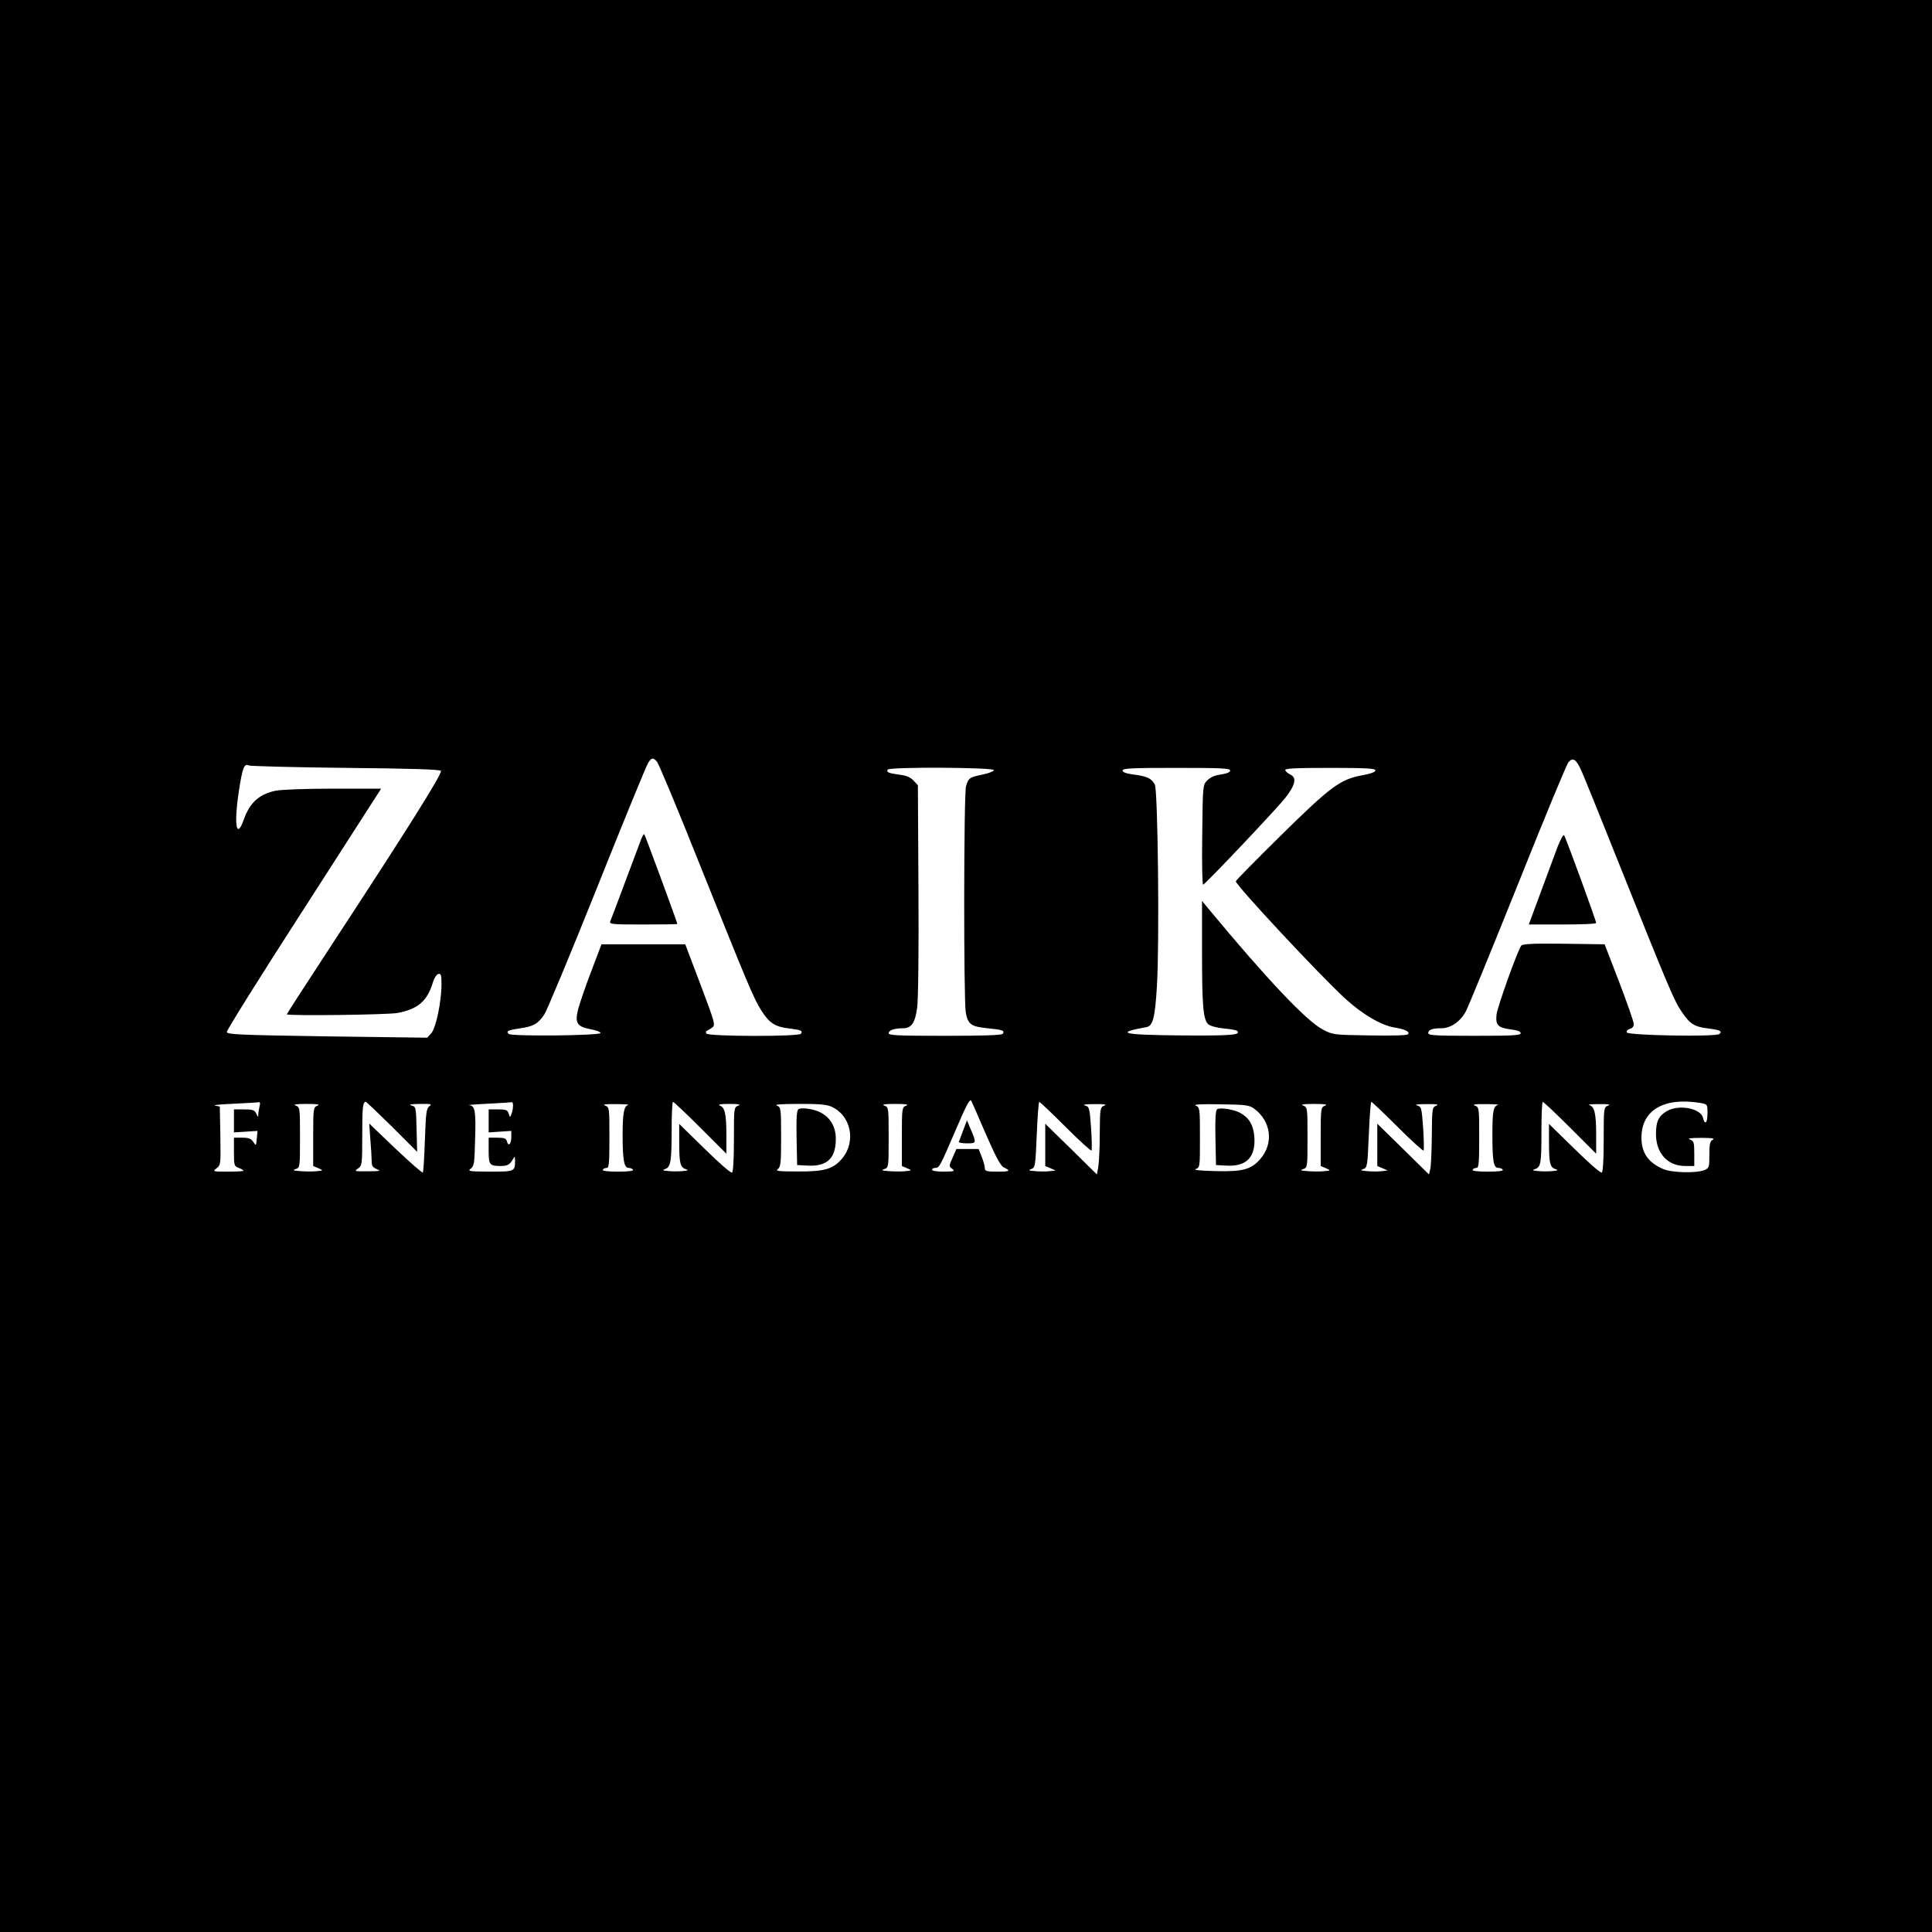 <?xml version="1.0" standalone="no"?>
<!DOCTYPE svg PUBLIC "-//W3C//DTD SVG 20010904//EN"
 "http://www.w3.org/TR/2001/REC-SVG-20010904/DTD/svg10.dtd">
<svg version="1.0" xmlns="http://www.w3.org/2000/svg"
 width="1024pt" height="1024pt" viewBox="0 0 1024 1024"
 preserveAspectRatio="xMidYMid meet">
<g transform="translate(0,1024) scale(0.1,-0.1)"
fill="#000000" stroke="none">
<path d="M0 5120 l0 -5120 5120 0 5120 0 0 5120 0 5120 -5120 0 -5120 0 0
-5120z m3482 1083 c9 -10 112 -256 228 -548 258 -643 284 -706 326 -772 42
-66 72 -85 146 -94 64 -8 74 -12 63 -28 -9 -16 -491 -15 -501 1 -4 6 -3 13 3
15 6 2 18 10 28 17 18 13 14 25 -62 227 l-81 214 -222 0 -222 0 -55 -145 c-31
-80 -61 -170 -69 -200 -18 -72 -6 -91 65 -105 29 -5 53 -14 54 -20 3 -14 -473
-19 -487 -5 -15 15 -4 20 63 30 69 10 93 24 126 73 13 19 139 321 279 671 140
351 262 648 271 662 18 29 27 30 47 7z m4901 -51 c14 -31 111 -271 215 -532
249 -622 276 -686 317 -745 43 -63 66 -77 138 -86 63 -8 76 -14 61 -29 -17
-17 -486 -8 -492 8 -2 7 5 16 17 19 13 3 21 13 20 27 0 11 -35 111 -77 221
l-77 200 -216 3 c-166 2 -219 -1 -226 -10 -19 -25 -126 -323 -131 -365 -6 -56
7 -70 74 -79 36 -4 54 -11 54 -20 0 -12 -43 -14 -245 -14 -203 0 -245 2 -245
14 0 18 22 26 69 26 50 0 100 34 130 89 13 24 137 327 276 673 138 346 259
638 268 648 24 28 42 16 70 -48z m-6549 18 c337 -3 500 -8 503 -16 6 -17 -176
-307 -579 -922 -131 -200 -238 -366 -238 -368 0 -9 531 -3 586 7 109 20 159
63 189 164 7 22 19 41 29 43 13 3 16 -6 16 -55 0 -91 -29 -231 -54 -259 l-21
-24 -530 7 c-466 7 -530 10 -533 23 -1 9 176 292 394 630 217 338 402 625 410
638 l14 22 -254 0 c-144 0 -277 -5 -305 -11 -87 -18 -137 -63 -169 -153 -38
-108 -53 -31 -27 144 20 131 29 155 53 143 9 -4 242 -10 516 -13z m3434 -12
c-3 -7 -29 -17 -59 -23 -71 -15 -76 -18 -89 -63 -12 -45 -13 -1136 -1 -1200
12 -62 28 -73 115 -82 81 -8 92 -12 81 -29 -4 -8 -104 -11 -306 -11 -248 0
-299 2 -299 14 0 15 30 26 76 26 45 0 64 28 75 108 6 41 9 303 7 625 l-3 555
-23 25 c-16 17 -39 27 -75 31 -58 8 -70 13 -62 27 10 15 568 12 563 -3z m1252
-2 c0 -9 -17 -16 -49 -21 -33 -4 -56 -15 -73 -32 -23 -24 -23 -27 -26 -290 -2
-146 0 -264 5 -262 16 7 381 393 433 457 56 71 65 111 28 127 -12 6 -23 16
-26 23 -3 9 49 12 237 12 195 0 241 -3 241 -13 0 -9 -24 -18 -69 -26 -117 -21
-169 -60 -433 -320 -131 -129 -238 -238 -238 -242 0 -21 443 -496 579 -621 92
-84 192 -143 262 -154 56 -9 84 -23 71 -36 -6 -6 -85 -8 -203 -6 -191 3 -195
3 -249 32 -85 44 -296 267 -602 636 l-37 45 0 -270 c0 -286 6 -356 32 -383 10
-9 43 -19 82 -23 36 -3 69 -9 72 -13 22 -22 -33 -26 -298 -24 -313 3 -353 13
-183 44 35 6 46 51 56 219 14 234 5 1032 -11 1066 -16 33 -42 45 -114 54 -39
5 -57 12 -57 21 0 12 49 14 285 14 238 0 285 -2 285 -14z m-1297 -1922 c52
-120 80 -172 95 -180 41 -20 36 -24 -31 -24 -57 0 -67 3 -67 17 0 10 -7 37
-16 60 l-17 43 -59 0 -59 0 -20 -46 c-20 -44 -20 -46 -2 -59 16 -13 11 -14
-44 -15 -36 0 -63 4 -63 10 0 6 8 10 18 10 20 0 24 6 107 200 56 131 74 165
82 157 2 -2 36 -80 76 -173z m-3847 144 c-3 -13 -6 -32 -7 -43 0 -19 -1 -18
-11 3 -9 19 -19 22 -65 22 l-53 0 0 -61 0 -61 63 4 62 4 -4 -41 c-3 -39 -4
-40 -19 -17 -11 17 -24 22 -58 22 l-44 0 0 -75 c0 -71 1 -76 25 -85 14 -5 25
-12 25 -15 0 -3 -37 -5 -82 -5 -81 0 -82 1 -60 18 22 17 22 21 20 172 l-3 155
-25 5 c-14 3 31 7 100 10 69 3 129 7 134 8 4 1 6 -8 2 -20z m702 -110 l133
-133 -3 120 c-3 118 -3 119 -28 126 -16 5 0 7 44 8 61 1 67 -1 52 -12 -16 -12
-19 -34 -24 -181 -3 -91 -8 -168 -11 -171 -4 -2 -70 56 -146 128 l-138 132 6
-85 c4 -47 7 -99 7 -116 0 -24 6 -32 28 -41 23 -9 17 -11 -48 -11 -71 -1 -74
0 -52 15 21 15 22 21 22 178 0 148 3 175 19 175 3 0 66 -60 139 -132z m641
110 c0 -13 -4 -32 -8 -43 -8 -19 -8 -19 -15 3 -6 19 -14 22 -57 22 l-49 0 0
-61 0 -61 60 4 60 4 0 -32 c0 -38 -15 -53 -23 -24 -4 16 -14 20 -51 20 l-46 0
0 -69 c0 -75 5 -81 63 -81 37 0 49 7 65 35 11 19 11 18 12 -7 0 -57 -2 -58
-134 -58 -110 1 -119 2 -101 16 18 13 20 29 23 150 5 158 0 183 -31 186 -12 1
32 5 98 8 66 3 123 7 128 8 4 1 7 -8 6 -20z m993 -115 l138 -138 0 91 c0 118
-7 153 -34 164 -14 6 1 9 49 9 52 0 64 -3 48 -9 -23 -9 -23 -12 -23 -179 0
-105 -4 -172 -10 -176 -6 -4 -71 53 -145 126 l-135 132 0 -94 c0 -113 5 -135
33 -145 18 -6 16 -8 -15 -11 -21 -2 -55 -2 -75 0 -32 3 -34 5 -17 11 29 10 34
41 34 212 0 79 3 144 7 144 4 0 70 -62 145 -137z m1935 5 c73 -73 135 -129
138 -126 3 3 2 57 -2 119 -8 109 -9 113 -33 120 -15 4 4 7 50 7 54 1 69 -2 53
-8 -22 -9 -23 -14 -24 -147 0 -76 -4 -156 -8 -178 l-7 -40 -137 135 -137 134
0 -112 0 -112 28 -12 27 -12 -37 -4 c-21 -2 -55 -1 -75 1 -32 3 -34 5 -17 11
21 7 22 16 29 182 4 96 10 174 13 174 4 0 66 -59 139 -132z m1760 0 c73 -73
135 -129 138 -126 3 3 2 57 -2 119 -8 109 -9 113 -33 120 -15 4 4 7 50 7 54 1
69 -2 53 -8 -22 -9 -23 -14 -24 -157 -1 -81 -4 -161 -8 -178 l-7 -30 -137 135
-137 134 0 -112 0 -112 28 -12 27 -12 -37 -4 c-21 -2 -55 -1 -75 1 -32 3 -34
5 -17 11 21 7 22 16 29 182 4 96 10 174 13 174 4 0 66 -59 139 -132z m915 -5
l138 -138 0 102 c0 111 -9 149 -37 156 -10 3 14 5 52 5 51 1 64 -2 48 -8 -23
-9 -23 -12 -23 -179 0 -105 -4 -172 -10 -176 -6 -4 -71 53 -145 126 l-135 132
0 -94 c0 -113 5 -135 33 -145 18 -6 16 -8 -15 -11 -21 -2 -55 -2 -75 0 -32 3
-34 5 -16 11 30 11 33 30 33 204 0 83 3 152 7 152 4 0 70 -62 145 -137z m691
131 c37 -7 37 -7 37 -55 0 -52 -14 -65 -24 -23 -13 51 -131 72 -193 34 -43
-26 -56 -55 -56 -121 0 -101 62 -169 154 -169 l49 0 0 65 c0 59 -2 67 -22 75
-17 6 -1 9 57 9 59 0 75 -2 63 -10 -15 -8 -18 -24 -18 -80 0 -66 -1 -70 -27
-81 -44 -17 -172 -14 -218 6 -79 34 -115 86 -115 166 0 146 119 216 313 184z
m-7330 -14 c-22 -9 -23 -13 -23 -165 l0 -155 28 -12 c27 -12 27 -12 -15 -16
-24 -2 -62 -1 -85 1 -36 3 -39 5 -20 11 22 8 22 11 22 167 0 156 0 160 -22
169 -17 6 -1 9 57 9 58 0 74 -3 58 -9z m1646 3 c-22 -5 -29 -45 -29 -162 0
-129 8 -171 31 -171 10 0 21 -4 24 -10 4 -6 -25 -10 -80 -10 -55 0 -84 4 -80
10 3 6 13 10 21 10 12 0 14 27 14 160 0 157 0 161 -22 170 -17 6 0 9 57 8 44
0 73 -2 64 -5z m1074 -7 c107 -45 137 -185 60 -277 -47 -55 -92 -69 -233 -68
-106 0 -122 2 -107 13 15 12 17 32 17 170 0 153 -1 157 -22 166 -16 6 22 9
115 9 96 1 147 -3 170 -13z m400 4 c-22 -9 -23 -13 -23 -165 l0 -155 28 -12
c27 -12 27 -12 -15 -16 -24 -2 -62 -1 -85 1 -36 3 -39 5 -20 11 22 8 22 11 22
167 0 156 0 160 -22 169 -17 6 -1 9 57 9 58 0 74 -3 58 -9z m1844 -16 c91 -67
105 -185 32 -268 -48 -55 -94 -67 -239 -63 -81 2 -117 6 -102 11 22 8 22 12
22 167 0 156 -1 160 -22 169 -16 6 26 9 129 7 136 -2 154 -4 180 -23z m376 16
c-22 -9 -23 -13 -23 -165 l0 -155 28 -12 c27 -12 27 -12 -15 -16 -24 -2 -62
-1 -85 1 -36 3 -39 5 -20 11 22 8 22 11 22 167 0 156 0 160 -22 169 -17 6 -1
9 57 9 58 0 74 -3 58 -9z m916 3 c-24 -6 -29 -33 -29 -159 0 -138 6 -174 31
-174 10 0 21 -4 24 -10 4 -6 -25 -10 -80 -10 -55 0 -84 4 -80 10 3 6 13 10 21
10 12 0 14 27 14 160 0 157 0 161 -22 170 -17 6 0 9 57 8 44 0 73 -2 64 -5z"/>
<path d="M3399 5794 c-6 -16 -44 -117 -84 -224 -40 -107 -76 -203 -80 -212 -7
-17 6 -18 174 -18 100 0 181 1 181 3 0 7 -171 472 -175 475 -3 3 -9 -8 -16
-24z"/>
<path d="M8256 5753 c-14 -37 -54 -146 -89 -240 l-64 -173 178 0 c99 0 179 3
179 8 0 12 -162 456 -170 465 -4 5 -19 -22 -34 -60z"/>
<path d="M5105 4249 c-11 -29 -21 -57 -23 -61 -2 -4 17 -8 43 -8 52 0 52 0 16
84 l-16 38 -20 -53z"/>
<path d="M4232 4361 c-9 -6 -12 -43 -10 -152 l3 -144 57 -3 c102 -5 148 39
148 141 0 88 -53 147 -145 160 -22 4 -46 3 -53 -2z"/>
<path d="M6451 4361 c-8 -5 -11 -51 -9 -152 l3 -144 57 -3 c106 -6 155 47 146
156 -5 59 -28 98 -74 123 -33 19 -106 30 -123 20z"/>
</g>
</svg>
